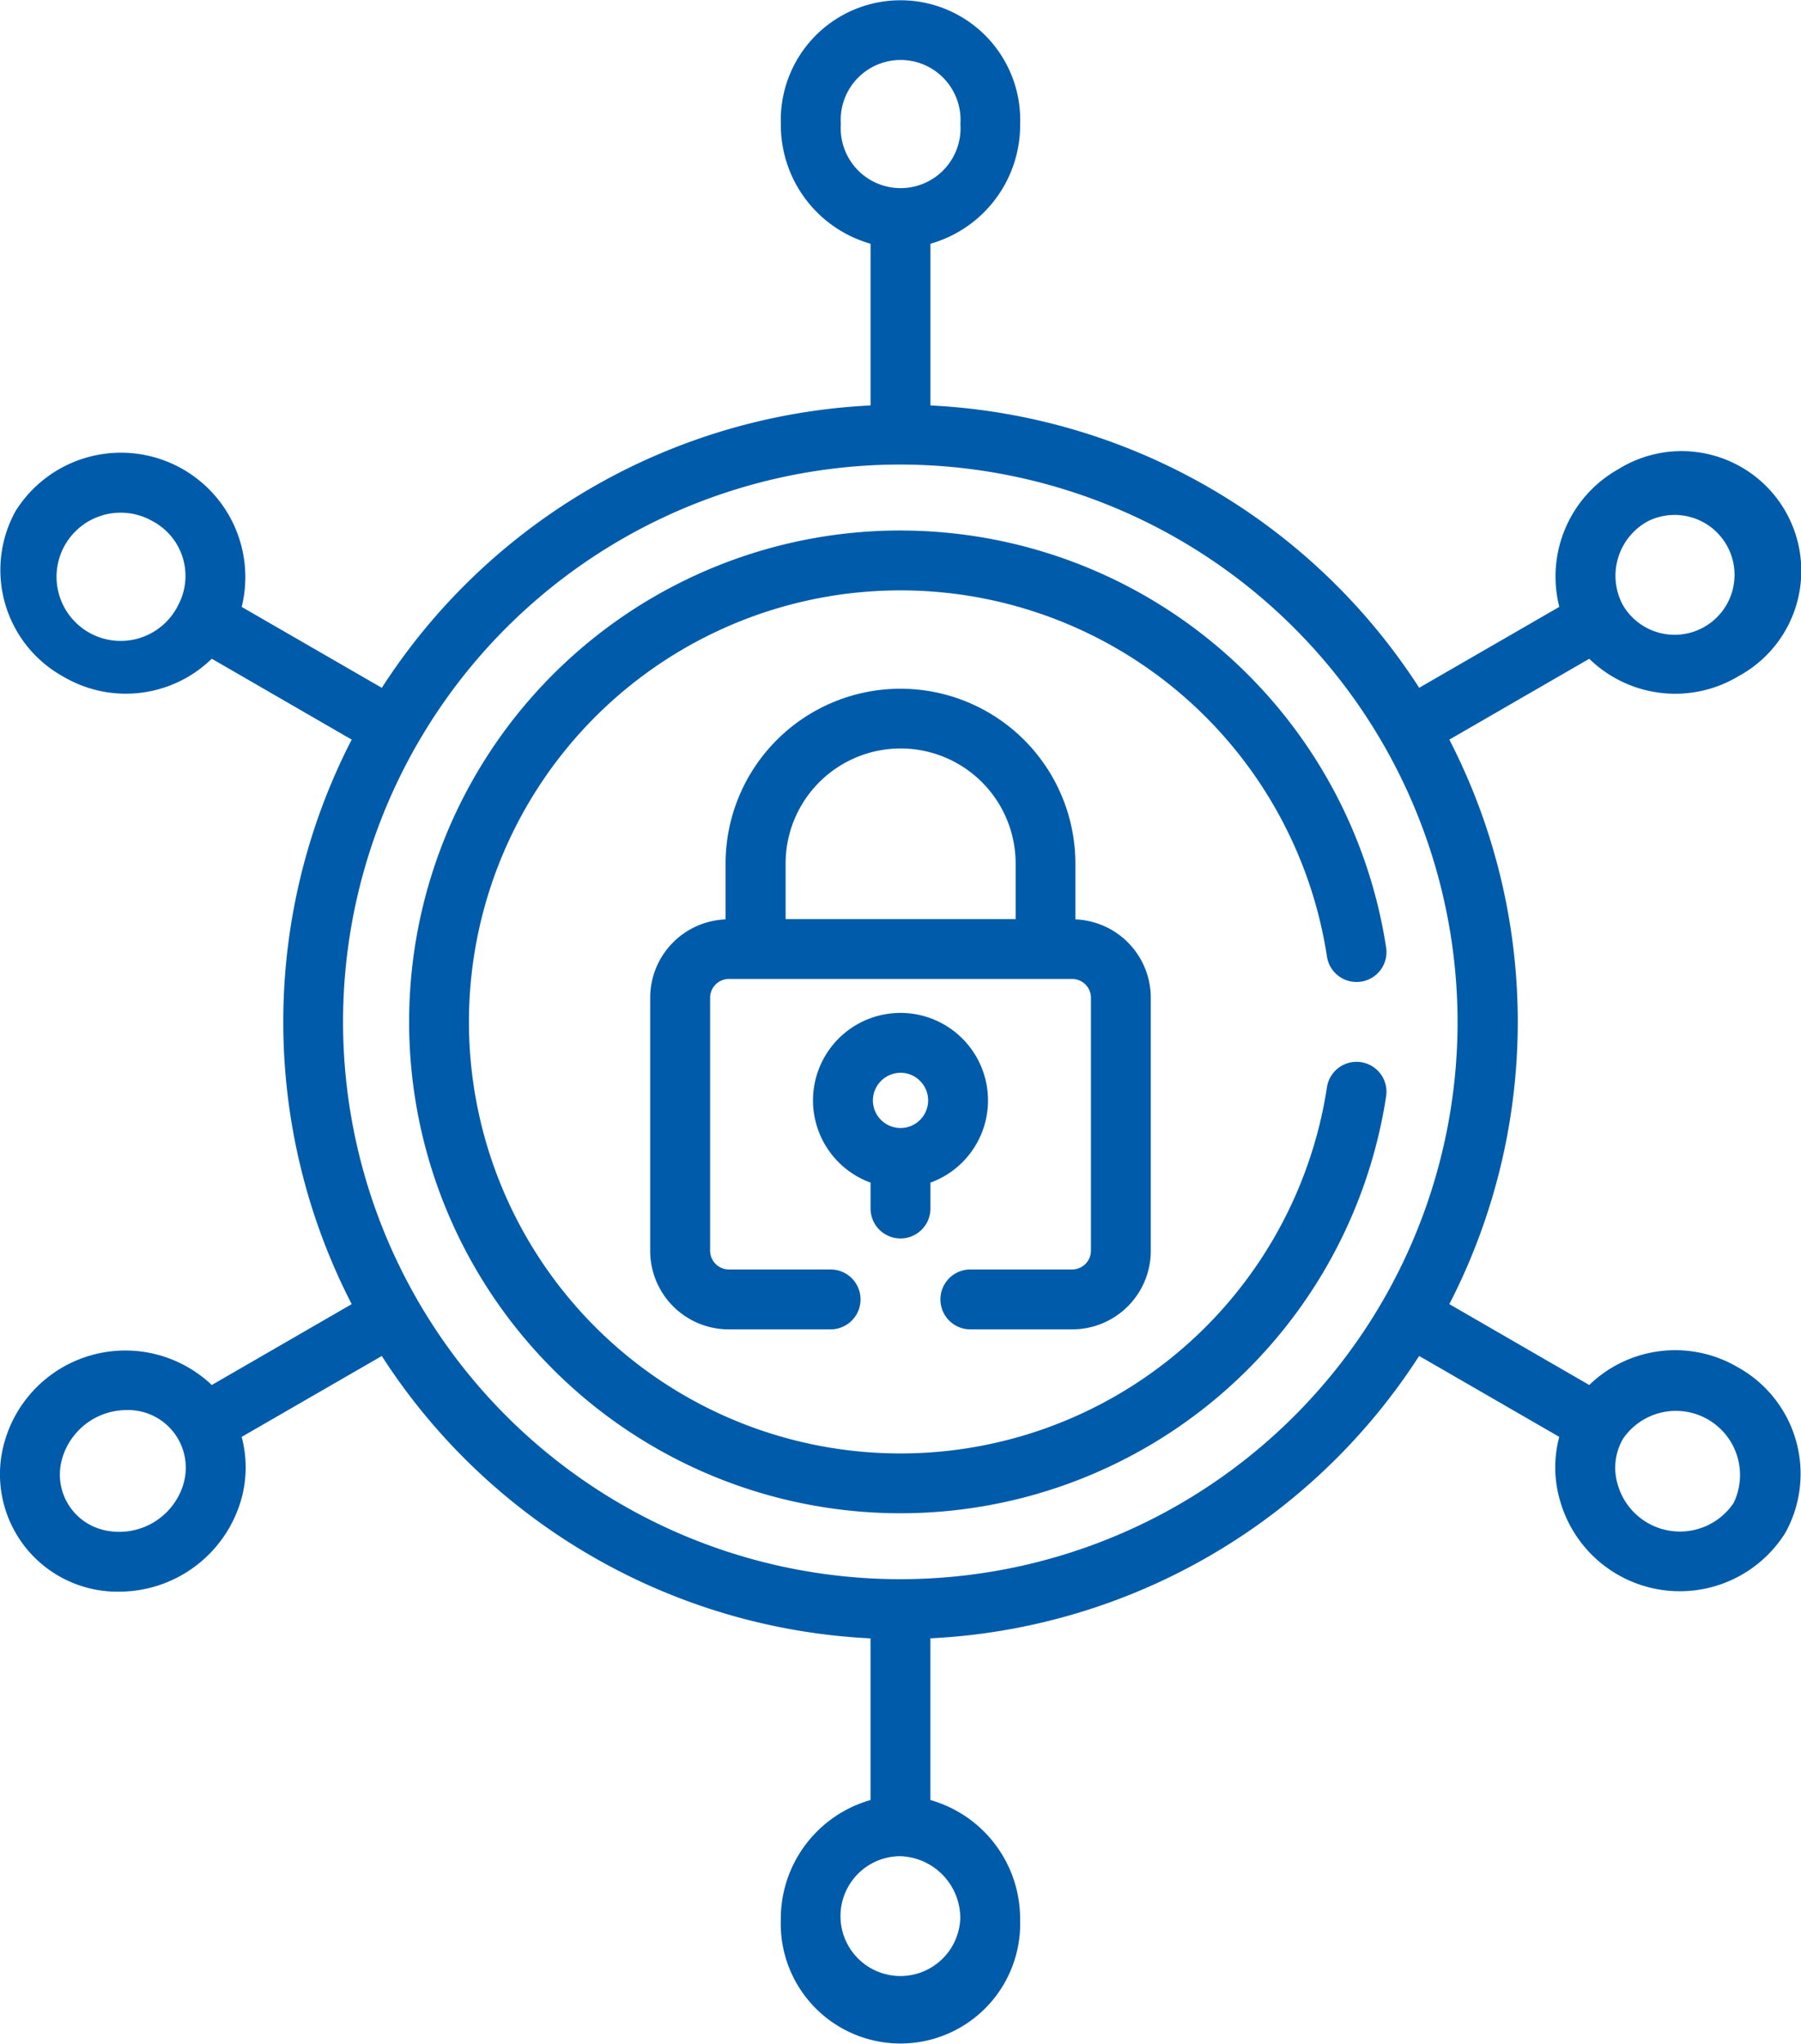 <svg xmlns="http://www.w3.org/2000/svg" width="43.763" height="49.656" viewBox="0 0 43.763 49.656">
    <defs>
        <style>
            .cls-1{fill:#005baa}
        </style>
    </defs>
    <g id="Group_4883" data-name="Group 4883" transform="translate(-30.382)">
        <path id="Path_10848" d="M236.209 259.237a.727.727 0 0 0 .727-.727v-.629a2.126 2.126 0 1 0-1.455 0v.629a.727.727 0 0 0 .728.727zm0-4.025a.671.671 0 1 1-.671.671.672.672 0 0 1 .671-.67z" class="cls-1" data-name="Path 10848" transform="translate(-183.945 -229.147)"/>
        <path id="Path_10849" d="M72.613 16.436a2.909 2.909 0 1 0-2.907-5.036 2.992 2.992 0 0 0-1.434 3.345l-3.405 1.966a15 15 0 0 0-11.876-6.86V5.922a3 3 0 0 0 2.18-2.913 2.909 2.909 0 1 0-5.815 0 3 3 0 0 0 2.18 2.913v3.929a15 15 0 0 0-11.876 6.861l-3.405-1.966a3.022 3.022 0 0 0-5.493-2.332 2.959 2.959 0 0 0 1.152 4.022 2.992 2.992 0 0 0 3.614-.431l3.4 1.965a14.976 14.976 0 0 0 0 13.716l-3.4 1.965a3.051 3.051 0 0 0-5.028 1.354 2.853 2.853 0 0 0 2.782 3.667 3.089 3.089 0 0 0 2.95-2.2 2.866 2.866 0 0 0 .022-1.56l3.405-1.966a15 15 0 0 0 11.876 6.861v3.928a3 3 0 0 0-2.18 2.913 2.909 2.909 0 1 0 5.815 0 3 3 0 0 0-2.18-2.913v-3.929a15 15 0 0 0 11.876-6.861l3.405 1.966a2.866 2.866 0 0 0 .022 1.56 3.025 3.025 0 0 0 5.471.772 2.959 2.959 0 0 0-1.152-4.022 3 3 0 0 0-3.612.43l-3.4-1.965a14.975 14.975 0 0 0 0-13.716l3.4-1.964a2.991 2.991 0 0 0 3.614.431zm-2.18-3.776a1.456 1.456 0 1 1-.62 2.035 1.506 1.506 0 0 1 .62-2.035zm-35.72 2.04a1.558 1.558 0 1 1-.62-2.035 1.506 1.506 0 0 1 .62 2.035zm.124 21.366a1.629 1.629 0 0 1-1.924 1.111 1.384 1.384 0 0 1-1.013-1.763 1.632 1.632 0 0 1 1.557-1.154 1.4 1.4 0 0 1 1.38 1.802zm34.977-1.1a1.558 1.558 0 0 1 2.692 1.554 1.572 1.572 0 0 1-2.815-.453 1.4 1.4 0 0 1 .124-1.1zm-19-31.952a1.456 1.456 0 1 1 2.905 0 1.456 1.456 0 1 1-2.905 0zm2.9 43.639a1.456 1.456 0 1 1-1.452-1.554 1.508 1.508 0 0 1 1.454 1.548zM65.8 24.828a13.541 13.541 0 1 1-13.537-13.541A13.556 13.556 0 0 1 65.8 24.828z" class="cls-1" data-name="Path 10849"/>
        <path id="Path_10850" d="M201.073 188.085h2.478a1.908 1.908 0 0 0 1.906-1.906v-6.155a1.907 1.907 0 0 0-1.832-1.9v-1.354a4.249 4.249 0 1 0-8.5 0v1.354a1.907 1.907 0 0 0-1.832 1.9v6.155a1.908 1.908 0 0 0 1.906 1.906h2.478a.727.727 0 1 0 0-1.455H195.2a.458.458 0 0 1-.451-.452v-6.155a.458.458 0 0 1 .451-.452h8.351a.458.458 0 0 1 .452.452v6.155a.458.458 0 0 1-.452.452h-2.478a.727.727 0 1 0 0 1.455zm1.1-9.968h-5.589v-1.351a2.794 2.794 0 1 1 5.589 0v1.351z" class="cls-1" data-name="Path 10850" transform="translate(-147.112 -155.786)"/>
        <path id="Path_10851" d="M144.833 132.893a11.939 11.939 0 1 0 11.8 13.746.727.727 0 1 0-1.438-.218 10.485 10.485 0 1 1 0-3.176.727.727 0 0 0 1.438-.218 11.945 11.945 0 0 0-11.8-10.133z" class="cls-1" data-name="Path 10851" transform="translate(-92.569 -120.004)"/>
    </g>
</svg>
